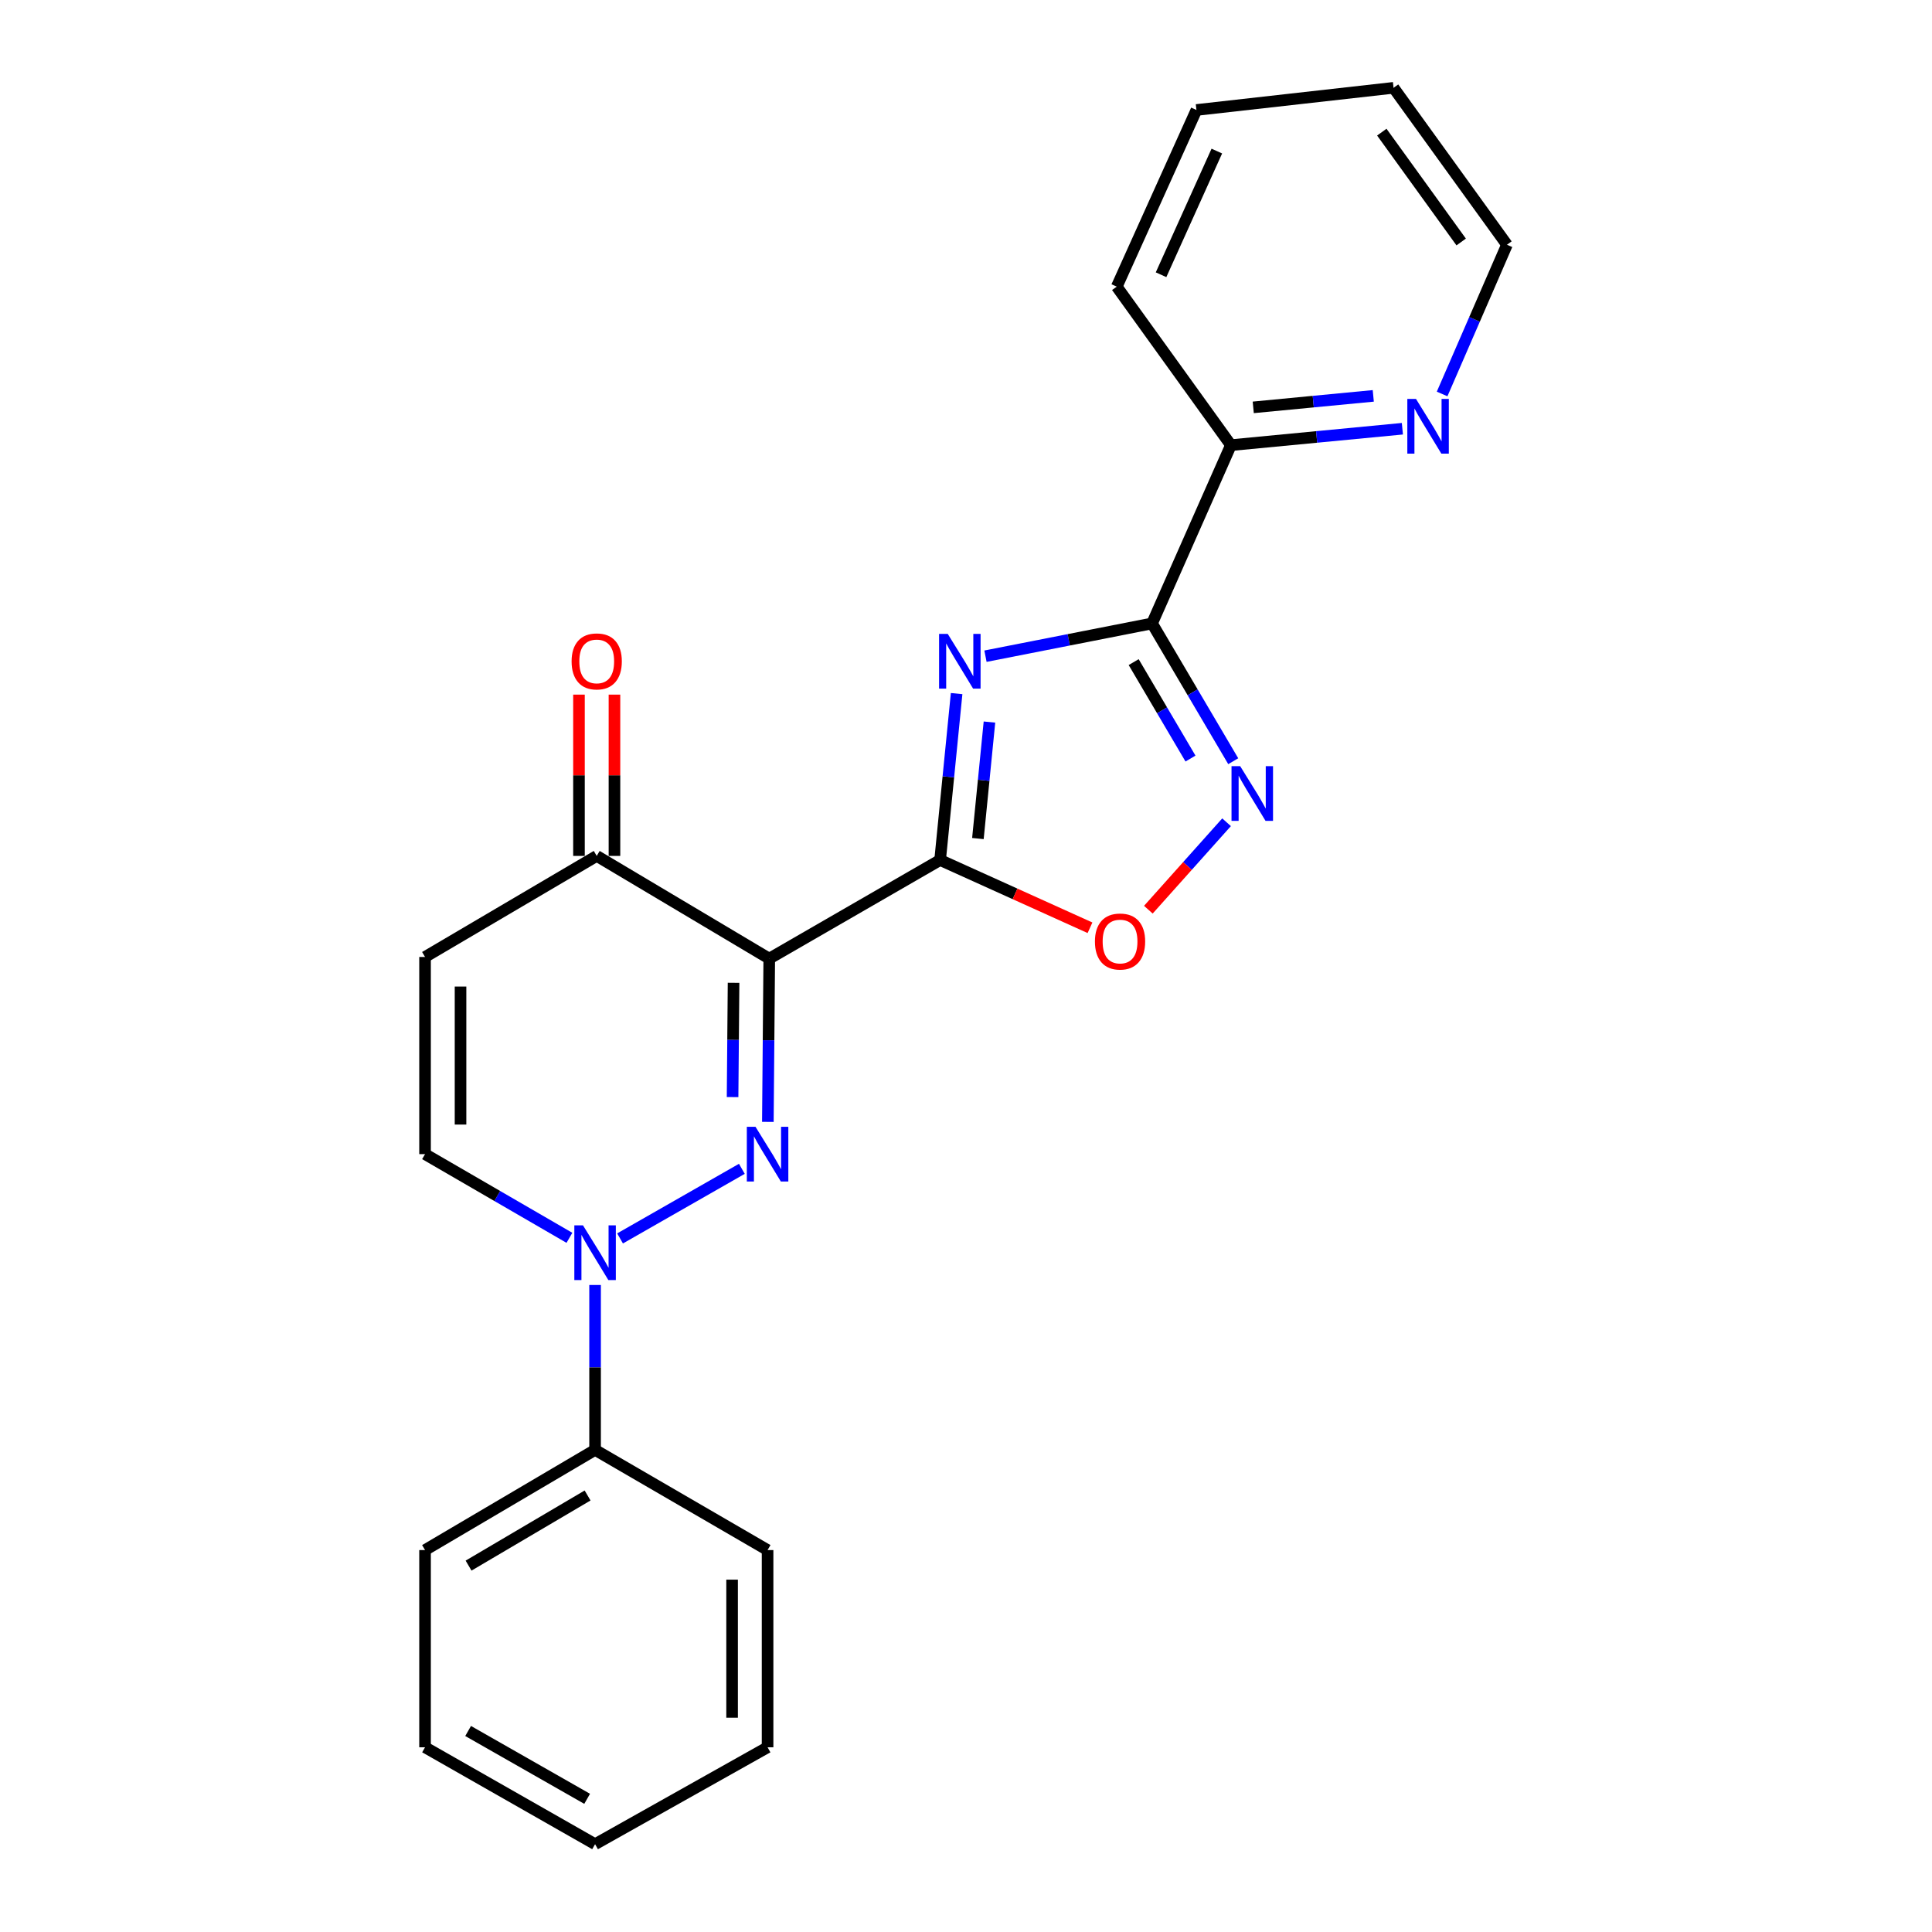<?xml version='1.0' encoding='iso-8859-1'?>
<svg version='1.1' baseProfile='full'
              xmlns='http://www.w3.org/2000/svg'
                      xmlns:rdkit='http://www.rdkit.org/xml'
                      xmlns:xlink='http://www.w3.org/1999/xlink'
                  xml:space='preserve'
width='1000px' height='1000px' viewBox='0 0 1000 1000'>
<!-- END OF HEADER -->
<rect style='opacity:1.0;fill:#FFFFFF;stroke:none' width='1000' height='1000' x='0' y='0'> </rect>
<path class='bond-0' d='M 486.602,445.144 L 398.165,496.184' style='fill:none;fill-rule:evenodd;stroke:#000000;stroke-width:6px;stroke-linecap:butt;stroke-linejoin:miter;stroke-opacity:1' />
<path class='bond-2' d='M 486.602,445.144 L 490.874,402.073' style='fill:none;fill-rule:evenodd;stroke:#000000;stroke-width:6px;stroke-linecap:butt;stroke-linejoin:miter;stroke-opacity:1' />
<path class='bond-2' d='M 490.874,402.073 L 495.145,359.002' style='fill:none;fill-rule:evenodd;stroke:#0000FF;stroke-width:6px;stroke-linecap:butt;stroke-linejoin:miter;stroke-opacity:1' />
<path class='bond-2' d='M 506.161,434.035 L 509.151,403.885' style='fill:none;fill-rule:evenodd;stroke:#000000;stroke-width:6px;stroke-linecap:butt;stroke-linejoin:miter;stroke-opacity:1' />
<path class='bond-2' d='M 509.151,403.885 L 512.141,373.736' style='fill:none;fill-rule:evenodd;stroke:#0000FF;stroke-width:6px;stroke-linecap:butt;stroke-linejoin:miter;stroke-opacity:1' />
<path class='bond-6' d='M 486.602,445.144 L 525.39,462.678' style='fill:none;fill-rule:evenodd;stroke:#000000;stroke-width:6px;stroke-linecap:butt;stroke-linejoin:miter;stroke-opacity:1' />
<path class='bond-6' d='M 525.39,462.678 L 564.179,480.213' style='fill:none;fill-rule:evenodd;stroke:#FF0000;stroke-width:6px;stroke-linecap:butt;stroke-linejoin:miter;stroke-opacity:1' />
<path class='bond-1' d='M 398.165,496.184 L 397.802,538.435' style='fill:none;fill-rule:evenodd;stroke:#000000;stroke-width:6px;stroke-linecap:butt;stroke-linejoin:miter;stroke-opacity:1' />
<path class='bond-1' d='M 397.802,538.435 L 397.44,580.686' style='fill:none;fill-rule:evenodd;stroke:#0000FF;stroke-width:6px;stroke-linecap:butt;stroke-linejoin:miter;stroke-opacity:1' />
<path class='bond-1' d='M 379.689,508.702 L 379.436,538.278' style='fill:none;fill-rule:evenodd;stroke:#000000;stroke-width:6px;stroke-linecap:butt;stroke-linejoin:miter;stroke-opacity:1' />
<path class='bond-1' d='M 379.436,538.278 L 379.182,567.854' style='fill:none;fill-rule:evenodd;stroke:#0000FF;stroke-width:6px;stroke-linecap:butt;stroke-linejoin:miter;stroke-opacity:1' />
<path class='bond-7' d='M 398.165,496.184 L 308.859,443.021' style='fill:none;fill-rule:evenodd;stroke:#000000;stroke-width:6px;stroke-linecap:butt;stroke-linejoin:miter;stroke-opacity:1' />
<path class='bond-4' d='M 383.986,604.983 L 320.94,641.009' style='fill:none;fill-rule:evenodd;stroke:#0000FF;stroke-width:6px;stroke-linecap:butt;stroke-linejoin:miter;stroke-opacity:1' />
<path class='bond-3' d='M 510.081,339.646 L 553.193,331.166' style='fill:none;fill-rule:evenodd;stroke:#0000FF;stroke-width:6px;stroke-linecap:butt;stroke-linejoin:miter;stroke-opacity:1' />
<path class='bond-3' d='M 553.193,331.166 L 596.305,322.686' style='fill:none;fill-rule:evenodd;stroke:#000000;stroke-width:6px;stroke-linecap:butt;stroke-linejoin:miter;stroke-opacity:1' />
<path class='bond-10' d='M 596.305,322.686 L 637.121,230.411' style='fill:none;fill-rule:evenodd;stroke:#000000;stroke-width:6px;stroke-linecap:butt;stroke-linejoin:miter;stroke-opacity:1' />
<path class='bond-23' d='M 596.305,322.686 L 617.314,358.343' style='fill:none;fill-rule:evenodd;stroke:#000000;stroke-width:6px;stroke-linecap:butt;stroke-linejoin:miter;stroke-opacity:1' />
<path class='bond-23' d='M 617.314,358.343 L 638.324,394.001' style='fill:none;fill-rule:evenodd;stroke:#0000FF;stroke-width:6px;stroke-linecap:butt;stroke-linejoin:miter;stroke-opacity:1' />
<path class='bond-23' d='M 586.783,342.707 L 601.49,367.667' style='fill:none;fill-rule:evenodd;stroke:#000000;stroke-width:6px;stroke-linecap:butt;stroke-linejoin:miter;stroke-opacity:1' />
<path class='bond-23' d='M 601.49,367.667 L 616.196,392.628' style='fill:none;fill-rule:evenodd;stroke:#0000FF;stroke-width:6px;stroke-linecap:butt;stroke-linejoin:miter;stroke-opacity:1' />
<path class='bond-11' d='M 308.013,665.108 L 308.013,707.782' style='fill:none;fill-rule:evenodd;stroke:#0000FF;stroke-width:6px;stroke-linecap:butt;stroke-linejoin:miter;stroke-opacity:1' />
<path class='bond-11' d='M 308.013,707.782 L 308.013,750.456' style='fill:none;fill-rule:evenodd;stroke:#000000;stroke-width:6px;stroke-linecap:butt;stroke-linejoin:miter;stroke-opacity:1' />
<path class='bond-24' d='M 294.729,640.696 L 257.366,619.036' style='fill:none;fill-rule:evenodd;stroke:#0000FF;stroke-width:6px;stroke-linecap:butt;stroke-linejoin:miter;stroke-opacity:1' />
<path class='bond-24' d='M 257.366,619.036 L 220.003,597.376' style='fill:none;fill-rule:evenodd;stroke:#000000;stroke-width:6px;stroke-linecap:butt;stroke-linejoin:miter;stroke-opacity:1' />
<path class='bond-5' d='M 634.865,425.595 L 614.627,448.226' style='fill:none;fill-rule:evenodd;stroke:#0000FF;stroke-width:6px;stroke-linecap:butt;stroke-linejoin:miter;stroke-opacity:1' />
<path class='bond-5' d='M 614.627,448.226 L 594.389,470.857' style='fill:none;fill-rule:evenodd;stroke:#FF0000;stroke-width:6px;stroke-linecap:butt;stroke-linejoin:miter;stroke-opacity:1' />
<path class='bond-8' d='M 308.859,443.021 L 220.003,495.327' style='fill:none;fill-rule:evenodd;stroke:#000000;stroke-width:6px;stroke-linecap:butt;stroke-linejoin:miter;stroke-opacity:1' />
<path class='bond-13' d='M 318.043,443.021 L 318.043,401.279' style='fill:none;fill-rule:evenodd;stroke:#000000;stroke-width:6px;stroke-linecap:butt;stroke-linejoin:miter;stroke-opacity:1' />
<path class='bond-13' d='M 318.043,401.279 L 318.043,359.536' style='fill:none;fill-rule:evenodd;stroke:#FF0000;stroke-width:6px;stroke-linecap:butt;stroke-linejoin:miter;stroke-opacity:1' />
<path class='bond-13' d='M 299.676,443.021 L 299.676,401.279' style='fill:none;fill-rule:evenodd;stroke:#000000;stroke-width:6px;stroke-linecap:butt;stroke-linejoin:miter;stroke-opacity:1' />
<path class='bond-13' d='M 299.676,401.279 L 299.676,359.536' style='fill:none;fill-rule:evenodd;stroke:#FF0000;stroke-width:6px;stroke-linecap:butt;stroke-linejoin:miter;stroke-opacity:1' />
<path class='bond-9' d='M 220.003,495.327 L 220.003,597.376' style='fill:none;fill-rule:evenodd;stroke:#000000;stroke-width:6px;stroke-linecap:butt;stroke-linejoin:miter;stroke-opacity:1' />
<path class='bond-9' d='M 238.371,510.634 L 238.371,582.069' style='fill:none;fill-rule:evenodd;stroke:#000000;stroke-width:6px;stroke-linecap:butt;stroke-linejoin:miter;stroke-opacity:1' />
<path class='bond-12' d='M 637.121,230.411 L 681.494,226.161' style='fill:none;fill-rule:evenodd;stroke:#000000;stroke-width:6px;stroke-linecap:butt;stroke-linejoin:miter;stroke-opacity:1' />
<path class='bond-12' d='M 681.494,226.161 L 725.868,221.91' style='fill:none;fill-rule:evenodd;stroke:#0000FF;stroke-width:6px;stroke-linecap:butt;stroke-linejoin:miter;stroke-opacity:1' />
<path class='bond-12' d='M 648.681,210.853 L 679.743,207.877' style='fill:none;fill-rule:evenodd;stroke:#000000;stroke-width:6px;stroke-linecap:butt;stroke-linejoin:miter;stroke-opacity:1' />
<path class='bond-12' d='M 679.743,207.877 L 710.804,204.902' style='fill:none;fill-rule:evenodd;stroke:#0000FF;stroke-width:6px;stroke-linecap:butt;stroke-linejoin:miter;stroke-opacity:1' />
<path class='bond-15' d='M 637.121,230.411 L 578.03,148.372' style='fill:none;fill-rule:evenodd;stroke:#000000;stroke-width:6px;stroke-linecap:butt;stroke-linejoin:miter;stroke-opacity:1' />
<path class='bond-16' d='M 308.013,750.456 L 220.003,802.313' style='fill:none;fill-rule:evenodd;stroke:#000000;stroke-width:6px;stroke-linecap:butt;stroke-linejoin:miter;stroke-opacity:1' />
<path class='bond-16' d='M 304.135,774.059 L 242.529,810.359' style='fill:none;fill-rule:evenodd;stroke:#000000;stroke-width:6px;stroke-linecap:butt;stroke-linejoin:miter;stroke-opacity:1' />
<path class='bond-17' d='M 308.013,750.456 L 397.297,802.313' style='fill:none;fill-rule:evenodd;stroke:#000000;stroke-width:6px;stroke-linecap:butt;stroke-linejoin:miter;stroke-opacity:1' />
<path class='bond-14' d='M 746.436,203.915 L 763.216,165.297' style='fill:none;fill-rule:evenodd;stroke:#0000FF;stroke-width:6px;stroke-linecap:butt;stroke-linejoin:miter;stroke-opacity:1' />
<path class='bond-14' d='M 763.216,165.297 L 779.997,126.678' style='fill:none;fill-rule:evenodd;stroke:#000000;stroke-width:6px;stroke-linecap:butt;stroke-linejoin:miter;stroke-opacity:1' />
<path class='bond-25' d='M 779.997,126.678 L 721.303,45.455' style='fill:none;fill-rule:evenodd;stroke:#000000;stroke-width:6px;stroke-linecap:butt;stroke-linejoin:miter;stroke-opacity:1' />
<path class='bond-25' d='M 756.306,125.252 L 715.22,68.396' style='fill:none;fill-rule:evenodd;stroke:#000000;stroke-width:6px;stroke-linecap:butt;stroke-linejoin:miter;stroke-opacity:1' />
<path class='bond-20' d='M 578.03,148.372 L 619.274,56.924' style='fill:none;fill-rule:evenodd;stroke:#000000;stroke-width:6px;stroke-linecap:butt;stroke-linejoin:miter;stroke-opacity:1' />
<path class='bond-20' d='M 600.959,142.206 L 629.83,78.192' style='fill:none;fill-rule:evenodd;stroke:#000000;stroke-width:6px;stroke-linecap:butt;stroke-linejoin:miter;stroke-opacity:1' />
<path class='bond-19' d='M 220.003,802.313 L 220.003,904.393' style='fill:none;fill-rule:evenodd;stroke:#000000;stroke-width:6px;stroke-linecap:butt;stroke-linejoin:miter;stroke-opacity:1' />
<path class='bond-21' d='M 397.297,802.313 L 397.297,904.393' style='fill:none;fill-rule:evenodd;stroke:#000000;stroke-width:6px;stroke-linecap:butt;stroke-linejoin:miter;stroke-opacity:1' />
<path class='bond-21' d='M 378.93,817.625 L 378.93,889.081' style='fill:none;fill-rule:evenodd;stroke:#000000;stroke-width:6px;stroke-linecap:butt;stroke-linejoin:miter;stroke-opacity:1' />
<path class='bond-18' d='M 721.303,45.455 L 619.274,56.924' style='fill:none;fill-rule:evenodd;stroke:#000000;stroke-width:6px;stroke-linecap:butt;stroke-linejoin:miter;stroke-opacity:1' />
<path class='bond-26' d='M 220.003,904.393 L 308.013,954.545' style='fill:none;fill-rule:evenodd;stroke:#000000;stroke-width:6px;stroke-linecap:butt;stroke-linejoin:miter;stroke-opacity:1' />
<path class='bond-26' d='M 242.299,895.958 L 303.905,931.065' style='fill:none;fill-rule:evenodd;stroke:#000000;stroke-width:6px;stroke-linecap:butt;stroke-linejoin:miter;stroke-opacity:1' />
<path class='bond-22' d='M 397.297,904.393 L 308.013,954.545' style='fill:none;fill-rule:evenodd;stroke:#000000;stroke-width:6px;stroke-linecap:butt;stroke-linejoin:miter;stroke-opacity:1' />
<path  class='atom-2' d='M 391.037 583.216
L 400.317 598.216
Q 401.237 599.696, 402.717 602.376
Q 404.197 605.056, 404.277 605.216
L 404.277 583.216
L 408.037 583.216
L 408.037 611.536
L 404.157 611.536
L 394.197 595.136
Q 393.037 593.216, 391.797 591.016
Q 390.597 588.816, 390.237 588.136
L 390.237 611.536
L 386.557 611.536
L 386.557 583.216
L 391.037 583.216
' fill='#0000FF'/>
<path  class='atom-3' d='M 490.546 328.097
L 499.826 343.097
Q 500.746 344.577, 502.226 347.257
Q 503.706 349.937, 503.786 350.097
L 503.786 328.097
L 507.546 328.097
L 507.546 356.417
L 503.666 356.417
L 493.706 340.017
Q 492.546 338.097, 491.306 335.897
Q 490.106 333.697, 489.746 333.017
L 489.746 356.417
L 486.066 356.417
L 486.066 328.097
L 490.546 328.097
' fill='#0000FF'/>
<path  class='atom-5' d='M 301.753 634.236
L 311.033 649.236
Q 311.953 650.716, 313.433 653.396
Q 314.913 656.076, 314.993 656.236
L 314.993 634.236
L 318.753 634.236
L 318.753 662.556
L 314.873 662.556
L 304.913 646.156
Q 303.753 644.236, 302.513 642.036
Q 301.313 639.836, 300.953 639.156
L 300.953 662.556
L 297.273 662.556
L 297.273 634.236
L 301.753 634.236
' fill='#0000FF'/>
<path  class='atom-6' d='M 641.912 396.555
L 651.192 411.555
Q 652.112 413.035, 653.592 415.715
Q 655.072 418.395, 655.152 418.555
L 655.152 396.555
L 658.912 396.555
L 658.912 424.875
L 655.032 424.875
L 645.072 408.475
Q 643.912 406.555, 642.672 404.355
Q 641.472 402.155, 641.112 401.475
L 641.112 424.875
L 637.432 424.875
L 637.432 396.555
L 641.912 396.555
' fill='#0000FF'/>
<path  class='atom-7' d='M 566.734 487.325
Q 566.734 480.525, 570.094 476.725
Q 573.454 472.925, 579.734 472.925
Q 586.014 472.925, 589.374 476.725
Q 592.734 480.525, 592.734 487.325
Q 592.734 494.205, 589.334 498.125
Q 585.934 502.005, 579.734 502.005
Q 573.494 502.005, 570.094 498.125
Q 566.734 494.245, 566.734 487.325
M 579.734 498.805
Q 584.054 498.805, 586.374 495.925
Q 588.734 493.005, 588.734 487.325
Q 588.734 481.765, 586.374 478.965
Q 584.054 476.125, 579.734 476.125
Q 575.414 476.125, 573.054 478.925
Q 570.734 481.725, 570.734 487.325
Q 570.734 493.045, 573.054 495.925
Q 575.414 498.805, 579.734 498.805
' fill='#FF0000'/>
<path  class='atom-13' d='M 732.911 206.476
L 742.191 221.476
Q 743.111 222.956, 744.591 225.636
Q 746.071 228.316, 746.151 228.476
L 746.151 206.476
L 749.911 206.476
L 749.911 234.796
L 746.031 234.796
L 736.071 218.396
Q 734.911 216.476, 733.671 214.276
Q 732.471 212.076, 732.111 211.396
L 732.111 234.796
L 728.431 234.796
L 728.431 206.476
L 732.911 206.476
' fill='#0000FF'/>
<path  class='atom-14' d='M 295.859 342.337
Q 295.859 335.537, 299.219 331.737
Q 302.579 327.937, 308.859 327.937
Q 315.139 327.937, 318.499 331.737
Q 321.859 335.537, 321.859 342.337
Q 321.859 349.217, 318.459 353.137
Q 315.059 357.017, 308.859 357.017
Q 302.619 357.017, 299.219 353.137
Q 295.859 349.257, 295.859 342.337
M 308.859 353.817
Q 313.179 353.817, 315.499 350.937
Q 317.859 348.017, 317.859 342.337
Q 317.859 336.777, 315.499 333.977
Q 313.179 331.137, 308.859 331.137
Q 304.539 331.137, 302.179 333.937
Q 299.859 336.737, 299.859 342.337
Q 299.859 348.057, 302.179 350.937
Q 304.539 353.817, 308.859 353.817
' fill='#FF0000'/>
</svg>

